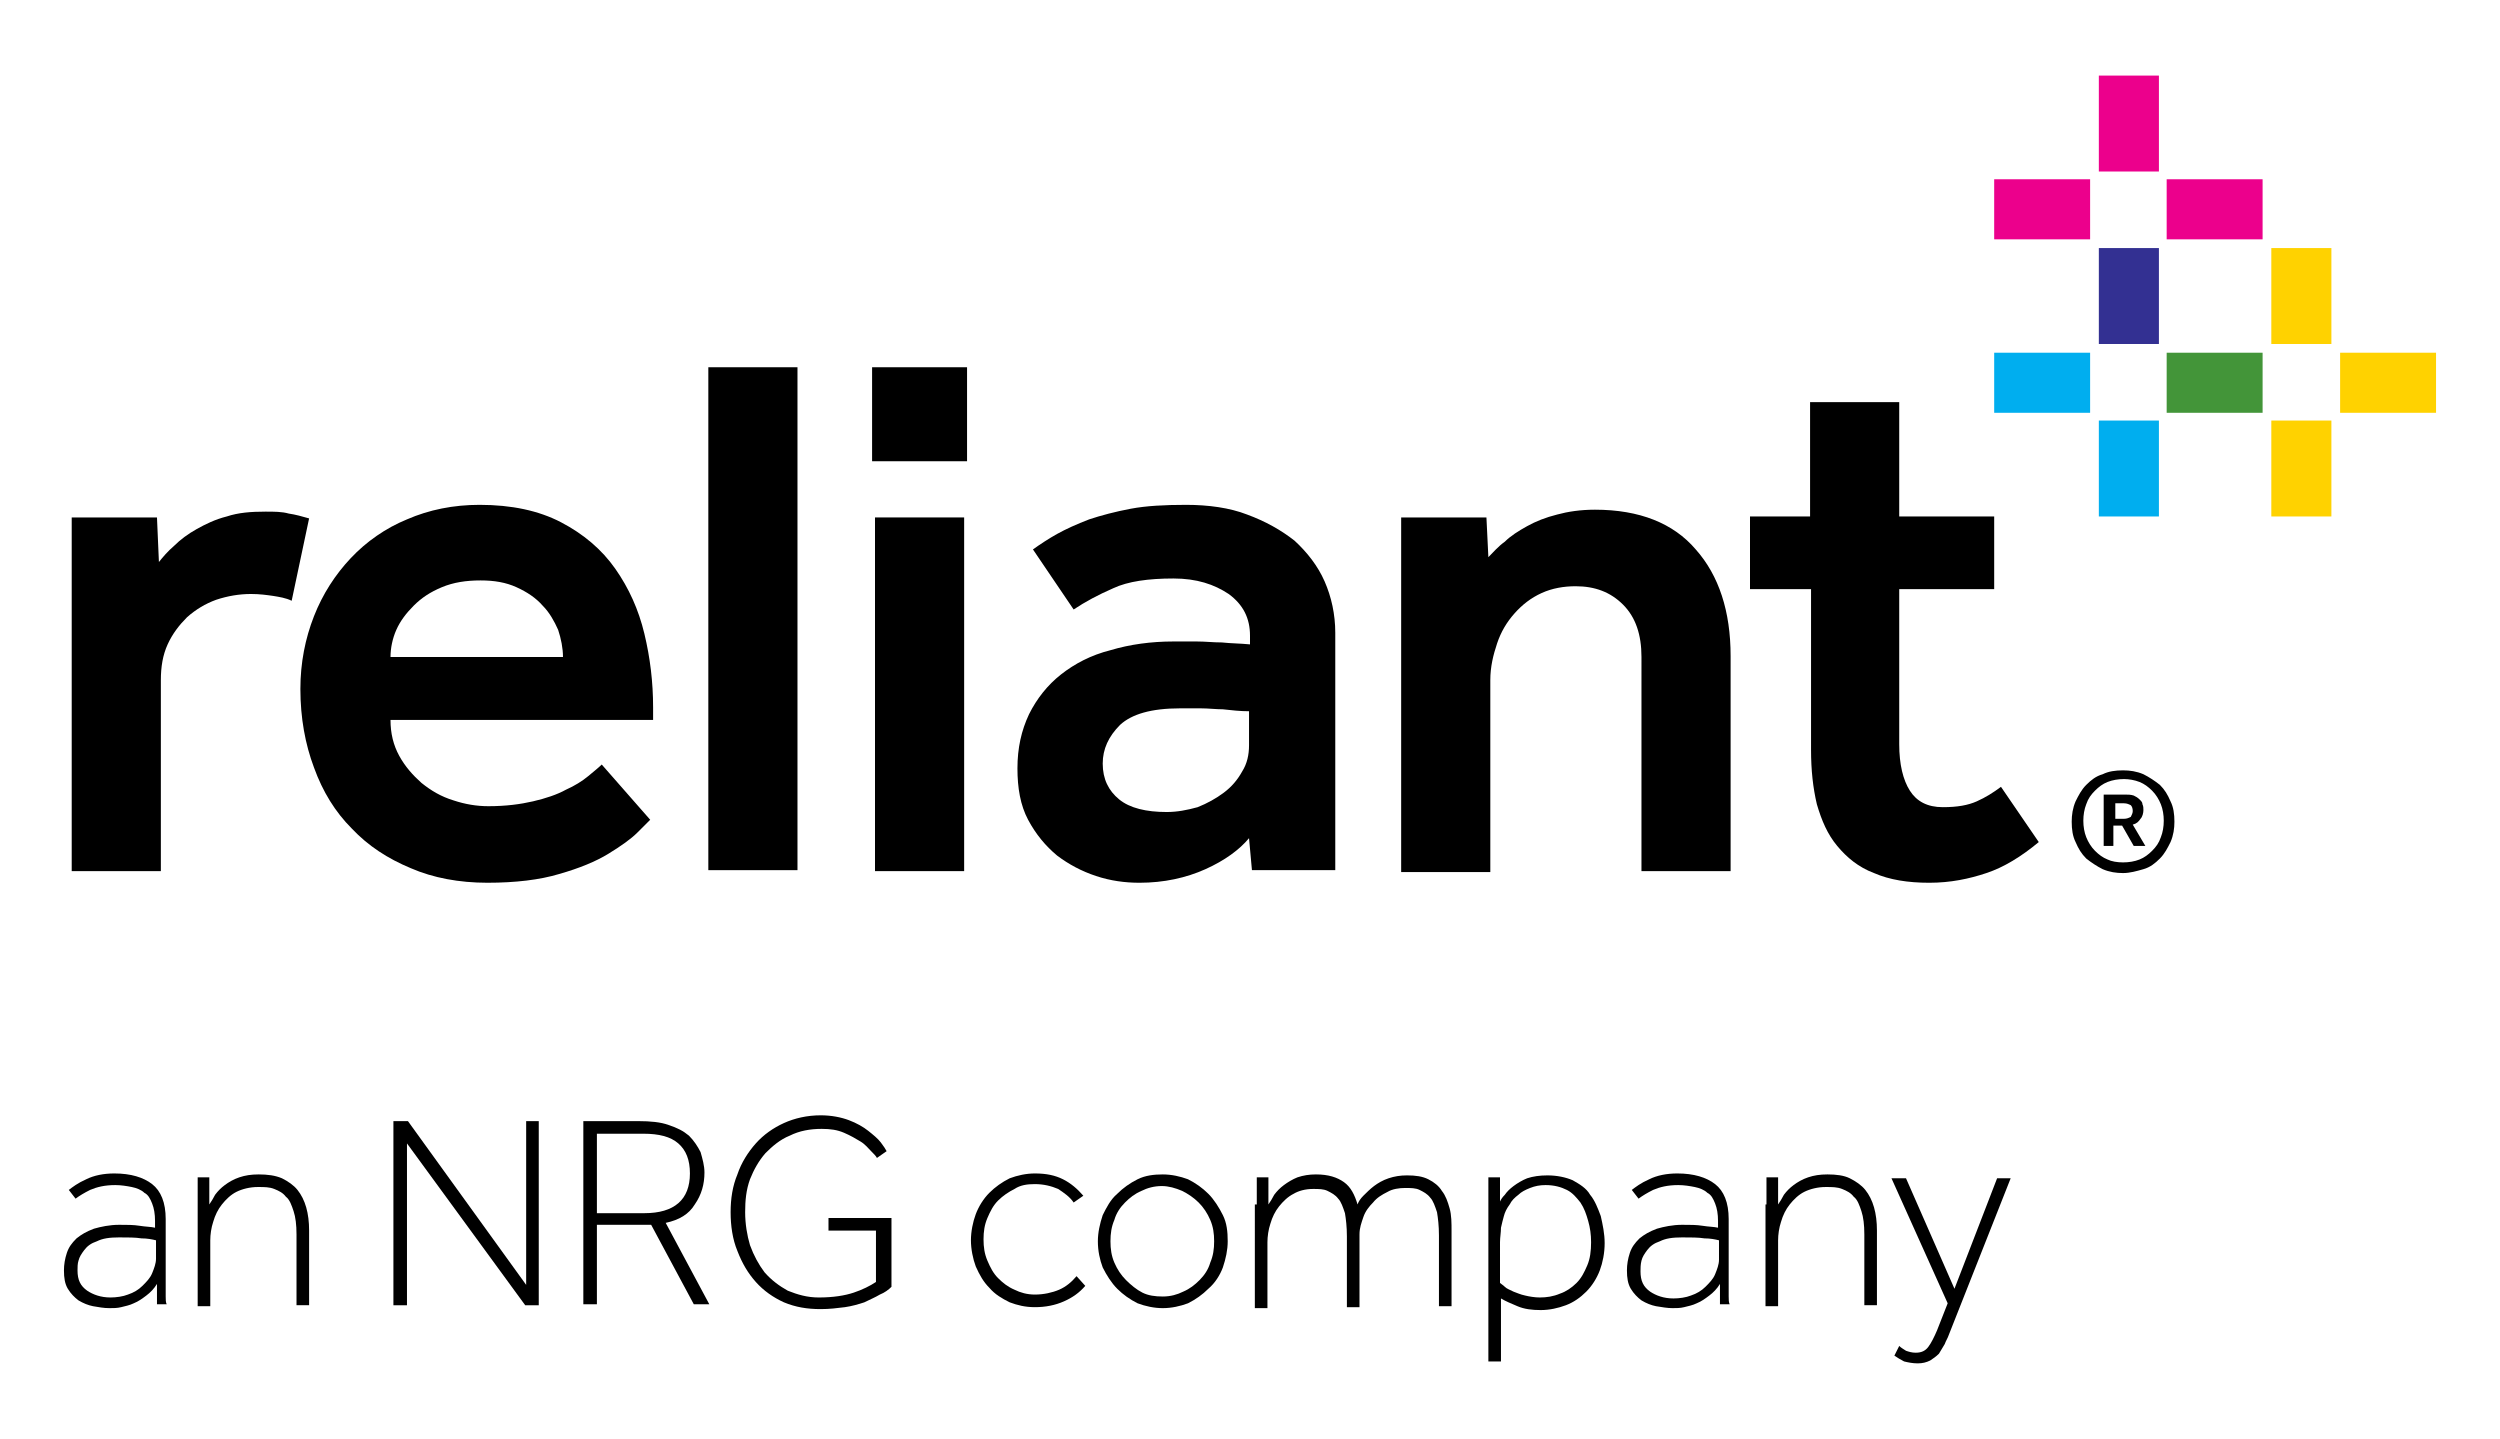 <?xml version="1.0" encoding="utf-8"?>
<!-- Generator: Adobe Illustrator 24.3.0, SVG Export Plug-In . SVG Version: 6.00 Build 0)  -->
<svg version="1.1" id="_x7C__RELIANT__x28_r_x29__LockupPipe_x2F_positives_x2F_Endorser"
	 xmlns="http://www.w3.org/2000/svg" xmlns:xlink="http://www.w3.org/1999/xlink" x="0px" y="0px" viewBox="0 0 258 148.5"
	 style="enable-background:new 0 0 258 148.5;" xml:space="preserve">
<style type="text/css">
	.st0{fill:#EC008C;}
	.st1{fill:#FFD200;}
	.st2{fill:#439539;}
	.st3{fill:#333092;}
	.st4{fill:#00AEEF;}
</style>
<g>
	<g id="RELIANT">
		<path d="M7.4,53.4h8.8l0.2,4.6c0.4-0.5,0.9-1.1,1.6-1.7c0.6-0.6,1.4-1.2,2.3-1.7c0.9-0.5,1.9-1,3.1-1.3c1.2-0.4,2.5-0.5,4-0.5
			c0.9,0,1.7,0,2.4,0.2c0.7,0.1,1.4,0.3,2.1,0.5L30.1,62c-0.6-0.3-1.3-0.4-1.9-0.5c-0.7-0.1-1.4-0.2-2.3-0.2c-1.2,0-2.4,0.2-3.6,0.6
			c-1.1,0.4-2.1,1-3,1.8c-0.8,0.8-1.5,1.7-2,2.8c-0.5,1.1-0.7,2.3-0.7,3.7v19.7H7.4V53.4z"/>
		<path d="M67.1,84.6c-0.2,0.2-0.6,0.6-1.3,1.3c-0.7,0.7-1.7,1.4-3,2.2c-1.3,0.8-3,1.5-5.1,2.1c-2,0.6-4.5,0.9-7.4,0.9
			c-2.9,0-5.6-0.5-7.9-1.5c-2.4-1-4.4-2.3-6.1-4.1c-1.7-1.7-3-3.8-3.9-6.3c-0.9-2.4-1.4-5.1-1.4-8.1c0-2.7,0.5-5.2,1.4-7.5
			c0.9-2.3,2.2-4.3,3.8-6c1.6-1.7,3.6-3.1,5.8-4c2.3-1,4.8-1.5,7.5-1.5c3.3,0,6.1,0.6,8.4,1.8c2.3,1.2,4.2,2.8,5.6,4.8
			c1.4,2,2.4,4.2,3,6.7c0.6,2.5,0.9,5,0.9,7.6v1.3H40.3c0,1.4,0.3,2.6,0.9,3.7c0.6,1.1,1.4,2,2.3,2.8c1,0.8,2,1.4,3.3,1.8
			c1.2,0.4,2.4,0.6,3.6,0.6c1.8,0,3.3-0.2,4.6-0.5c1.3-0.3,2.5-0.7,3.4-1.2c0.9-0.4,1.7-0.9,2.3-1.4c0.6-0.5,1.1-0.9,1.4-1.2
			L67.1,84.6z M58.1,67.8c0-0.9-0.2-1.9-0.5-2.8c-0.4-0.9-0.9-1.8-1.6-2.5c-0.7-0.8-1.6-1.4-2.7-1.9c-1.1-0.5-2.3-0.7-3.7-0.7
			c-1.5,0-2.8,0.2-4,0.7c-1.2,0.5-2.1,1.1-2.9,1.9c-0.8,0.8-1.4,1.6-1.8,2.5c-0.4,0.9-0.6,1.9-0.6,2.8H58.1z"/>
		<rect x="73.1" y="37.9" width="9.2" height="51.9"/>
		<path d="M90,37.9h9.8v9.7H90V37.9z M90.3,53.4h9.2v36.5h-9.2V53.4z"/>
		<path d="M128.9,86.5c-1,1.2-2.5,2.3-4.5,3.2c-2,0.9-4.3,1.4-6.8,1.4c-1.5,0-3-0.2-4.5-0.7c-1.5-0.5-2.8-1.2-4-2.1
			c-1.2-1-2.2-2.2-3-3.7c-0.8-1.5-1.1-3.3-1.1-5.3c0-2.1,0.4-3.9,1.2-5.6c0.8-1.6,1.9-3,3.3-4.1c1.4-1.1,3.1-2,5.1-2.5
			c2-0.6,4.2-0.9,6.5-0.9c0.7,0,1.5,0,2.4,0c0.9,0,1.7,0.1,2.6,0.1c0.9,0.1,1.9,0.1,2.9,0.2v-0.9c0-1.8-0.7-3.2-2.2-4.3
			c-1.5-1-3.3-1.6-5.7-1.6c-2.6,0-4.7,0.3-6.2,1c-1.6,0.7-2.9,1.4-4.1,2.2l-4.2-6.2c0.7-0.5,1.6-1.1,2.5-1.6c0.9-0.5,2-1,3.3-1.5
			c1.2-0.4,2.7-0.8,4.3-1.1c1.6-0.3,3.5-0.4,5.7-0.4c2.3,0,4.5,0.3,6.3,1c1.9,0.7,3.5,1.6,4.9,2.7c1.3,1.2,2.4,2.6,3.1,4.2
			c0.7,1.6,1.1,3.4,1.1,5.3v24.5h-8.6L128.9,86.5z M128.9,73.4c-0.9,0-1.8-0.1-2.7-0.2c-0.7,0-1.5-0.1-2.3-0.1c-0.8,0-1.5,0-2.1,0
			c-3,0-5,0.6-6.2,1.7c-1.2,1.2-1.8,2.5-1.8,4c0,1.6,0.6,2.8,1.7,3.7c1.1,0.9,2.8,1.3,4.9,1.3c1.1,0,2.1-0.2,3.2-0.5
			c1-0.4,1.9-0.9,2.7-1.5c0.8-0.6,1.4-1.3,1.9-2.2c0.5-0.8,0.7-1.7,0.7-2.7V73.4z"/>
		<path d="M144.6,53.4h8.8l0.2,4.1c0.5-0.5,1-1.1,1.7-1.6c0.6-0.6,1.4-1.1,2.3-1.6c0.9-0.5,1.9-0.9,3.1-1.2c1.1-0.3,2.4-0.5,3.9-0.5
			c4.6,0,8.1,1.4,10.4,4.1c2.4,2.7,3.6,6.4,3.6,11v22.2h-9.2V67.8c0-2.3-0.6-4.1-1.9-5.4c-1.3-1.3-2.9-1.9-4.9-1.9
			c-1.2,0-2.4,0.2-3.5,0.7c-1.1,0.5-2,1.2-2.8,2.1c-0.8,0.9-1.4,1.9-1.8,3.1c-0.4,1.2-0.7,2.4-0.7,3.8v19.8h-9.2V53.4z"/>
		<path d="M186.8,60.8h-6.2v-7.5h6.2V41.5h9.2v11.8h9.8v7.5H196v16c0,2.1,0.4,3.7,1.1,4.8c0.7,1.1,1.8,1.7,3.4,1.7
			c1.5,0,2.6-0.2,3.5-0.6c0.9-0.4,1.7-0.9,2.5-1.5l3.9,5.7c-1.8,1.5-3.6,2.6-5.4,3.2c-1.8,0.6-3.7,1-5.9,1c-2.2,0-4.1-0.3-5.7-1
			c-1.6-0.6-2.8-1.6-3.8-2.8c-1-1.2-1.6-2.6-2.1-4.3c-0.4-1.7-0.6-3.5-0.6-5.6V60.8z"/>
	</g>
	<g id="an_NRG_company_1_">
		<path d="M16.2,134.7c0-0.2,0-0.4,0-0.6c0-0.2,0-0.4,0-0.7v-0.9c-0.3,0.5-0.7,0.9-1.1,1.2c-0.4,0.3-0.8,0.6-1.3,0.8
			c-0.4,0.2-0.9,0.3-1.3,0.4c-0.4,0.1-0.8,0.1-1.2,0.1c-0.6,0-1.1-0.1-1.7-0.2c-0.5-0.1-1-0.3-1.5-0.6c-0.4-0.3-0.8-0.7-1.1-1.2
			c-0.3-0.5-0.4-1.1-0.4-1.9c0-0.6,0.1-1.2,0.3-1.8c0.2-0.6,0.5-1,1-1.5c0.5-0.4,1-0.7,1.8-1c0.7-0.2,1.6-0.4,2.6-0.4
			c0.8,0,1.5,0,2.1,0.1c0.6,0.1,1.2,0.1,1.6,0.2v-0.7c0-0.7-0.1-1.3-0.3-1.8c-0.2-0.5-0.4-0.9-0.8-1.1c-0.3-0.3-0.8-0.5-1.3-0.6
			c-0.5-0.1-1.1-0.2-1.7-0.2c-1.1,0-1.9,0.2-2.6,0.5c-0.6,0.3-1.1,0.6-1.5,0.9l-0.7-0.9c0.4-0.3,0.9-0.7,1.8-1.1
			c0.8-0.4,1.8-0.6,2.9-0.6c1.7,0,3,0.4,3.9,1.1c0.9,0.7,1.4,1.9,1.4,3.6v6v1.1c0,0.3,0,0.6,0,0.9c0,0.3,0,0.6,0.1,0.8H16.2z
			 M16.1,128c-0.4-0.1-0.9-0.2-1.5-0.2c-0.6-0.1-1.4-0.1-2.3-0.1c-1,0-1.7,0.1-2.3,0.4c-0.6,0.2-1,0.5-1.3,0.9
			c-0.3,0.4-0.5,0.7-0.6,1.1C8,130.4,8,130.8,8,131.1c0,1,0.3,1.6,1,2.1c0.6,0.4,1.4,0.7,2.4,0.7c0.6,0,1.3-0.1,1.8-0.3
			c0.6-0.2,1.1-0.5,1.5-0.9c0.4-0.4,0.8-0.8,1-1.3c0.2-0.5,0.4-1,0.4-1.5V128z"/>
		<path d="M20.4,124.3v-0.9v-0.7c0-0.2,0-0.4,0-0.6c0-0.2,0-0.4,0-0.6h1.2c0,0.2,0,0.4,0,0.6c0,0.2,0,0.4,0,0.6c0,0.2,0,0.4,0,0.7
			v0.9c0.2-0.3,0.4-0.6,0.6-1c0.3-0.4,0.6-0.7,1-1c0.4-0.3,0.9-0.6,1.5-0.8c0.6-0.2,1.2-0.3,2-0.3c0.9,0,1.7,0.1,2.4,0.4
			c0.6,0.3,1.2,0.7,1.6,1.2c0.4,0.5,0.7,1.1,0.9,1.8c0.2,0.7,0.3,1.5,0.3,2.4v7.7h-1.3v-7.3c0-1-0.1-1.8-0.3-2.4
			c-0.2-0.6-0.4-1.2-0.8-1.5c-0.3-0.4-0.7-0.6-1.2-0.8c-0.5-0.2-1-0.2-1.7-0.2c-0.8,0-1.6,0.2-2.2,0.5c-0.6,0.3-1.1,0.8-1.5,1.3
			c-0.4,0.5-0.7,1.1-0.9,1.8c-0.2,0.6-0.3,1.3-0.3,1.9v6.8h-1.3V124.3z"/>
		<polygon points="40.6,115.7 42.1,115.7 54.3,132.6 54.3,115.7 55.6,115.7 55.6,134.7 54.2,134.7 42,118 42,134.7 40.6,134.7 		"/>
		<path d="M60.2,115.7h5.7c1.2,0,2.3,0.1,3.1,0.4c0.9,0.3,1.5,0.6,2.1,1.1c0.5,0.5,0.9,1.1,1.2,1.7c0.2,0.7,0.4,1.4,0.4,2.1
			c0,1.2-0.3,2.3-1,3.3c-0.6,1-1.6,1.6-3,1.9l4.5,8.4h-1.6l-4.4-8.2h-5.6v8.2h-1.4V115.7z M66.5,125.2c3.1,0,4.7-1.4,4.7-4.1
			c0-1.4-0.4-2.4-1.2-3.1c-0.8-0.7-2-1-3.6-1h-4.8v8.2H66.5z"/>
		<path d="M90.6,127h-5.1v-1.3H92v7.1c-0.3,0.3-0.7,0.6-1.2,0.8c-0.5,0.3-1,0.5-1.6,0.8c-0.6,0.2-1.3,0.4-2,0.5
			c-0.8,0.1-1.6,0.2-2.5,0.2c-1.4,0-2.6-0.2-3.8-0.7c-1.1-0.5-2.1-1.2-2.9-2.1c-0.8-0.9-1.4-1.9-1.9-3.2c-0.5-1.2-0.7-2.6-0.7-4
			c0-1.4,0.2-2.7,0.7-3.9c0.4-1.2,1.1-2.3,1.9-3.2c0.8-0.9,1.8-1.6,2.9-2.1c1.1-0.5,2.4-0.8,3.8-0.8c1.1,0,2.1,0.2,2.9,0.5
			c0.8,0.3,1.5,0.7,2,1.1c0.5,0.4,1,0.8,1.3,1.2c0.3,0.4,0.5,0.7,0.6,0.9l-1,0.7c-0.1-0.2-0.3-0.4-0.6-0.7c-0.3-0.3-0.6-0.7-1.1-1
			c-0.5-0.3-1-0.6-1.7-0.9c-0.7-0.3-1.4-0.4-2.3-0.4c-1.2,0-2.3,0.2-3.3,0.7c-1,0.4-1.8,1.1-2.5,1.8c-0.7,0.8-1.2,1.7-1.6,2.7
			c-0.4,1.1-0.5,2.2-0.5,3.4c0,1.2,0.2,2.4,0.5,3.4c0.4,1.1,0.9,2,1.5,2.8c0.7,0.8,1.5,1.4,2.4,1.9c1,0.4,2,0.7,3.2,0.7
			c1.5,0,2.7-0.2,3.6-0.5c0.9-0.3,1.7-0.7,2.3-1.1V127z"/>
		<path d="M112,132.7c-0.6,0.7-1.3,1.2-2.2,1.6c-0.9,0.4-1.9,0.6-3,0.6c-1,0-1.8-0.2-2.6-0.5c-0.8-0.4-1.5-0.8-2.1-1.5
			c-0.6-0.6-1-1.3-1.4-2.2c-0.3-0.8-0.5-1.8-0.5-2.7s0.2-1.9,0.5-2.7c0.3-0.8,0.8-1.6,1.4-2.2c0.6-0.6,1.3-1.1,2.1-1.5
			c0.8-0.3,1.7-0.5,2.6-0.5c1.2,0,2.1,0.2,2.9,0.6c0.8,0.4,1.5,1,2.1,1.7l-1,0.7c-0.4-0.6-1-1-1.6-1.4c-0.7-0.3-1.5-0.5-2.4-0.5
			c-0.8,0-1.5,0.1-2.1,0.5c-0.6,0.3-1.2,0.7-1.7,1.2c-0.5,0.5-0.8,1.1-1.1,1.8c-0.3,0.7-0.4,1.4-0.4,2.2s0.1,1.5,0.4,2.2
			c0.3,0.7,0.6,1.3,1.1,1.8c0.5,0.5,1,0.9,1.7,1.2c0.6,0.3,1.3,0.5,2.1,0.5c0.9,0,1.8-0.2,2.5-0.5c0.7-0.3,1.3-0.8,1.8-1.4
			L112,132.7z"/>
		<path d="M120,135c-0.9,0-1.8-0.2-2.6-0.5c-0.8-0.4-1.5-0.9-2.1-1.5c-0.6-0.6-1.1-1.4-1.5-2.2c-0.3-0.8-0.5-1.7-0.5-2.7
			c0-0.9,0.2-1.8,0.5-2.7c0.4-0.8,0.8-1.6,1.5-2.2c0.6-0.6,1.3-1.1,2.1-1.5c0.8-0.4,1.7-0.5,2.6-0.5c0.9,0,1.8,0.2,2.6,0.5
			c0.8,0.4,1.5,0.9,2.1,1.5c0.6,0.6,1.1,1.4,1.5,2.2c0.4,0.8,0.5,1.7,0.5,2.7c0,0.9-0.2,1.8-0.5,2.7c-0.3,0.8-0.8,1.6-1.5,2.2
			c-0.6,0.6-1.3,1.1-2.1,1.5C121.8,134.8,120.9,135,120,135 M120,133.8c0.8,0,1.5-0.2,2.1-0.5c0.7-0.3,1.2-0.7,1.7-1.2
			c0.5-0.5,0.9-1.1,1.1-1.8c0.3-0.7,0.4-1.4,0.4-2.2c0-0.8-0.1-1.5-0.4-2.2c-0.3-0.7-0.7-1.3-1.2-1.8c-0.5-0.5-1.1-0.9-1.7-1.2
			c-0.7-0.3-1.4-0.5-2.1-0.5c-0.8,0-1.5,0.2-2.1,0.5c-0.7,0.3-1.2,0.7-1.7,1.2c-0.5,0.5-0.9,1.1-1.1,1.8c-0.3,0.7-0.4,1.4-0.4,2.2
			c0,0.8,0.1,1.5,0.4,2.2c0.3,0.7,0.7,1.3,1.2,1.8c0.5,0.5,1.1,1,1.7,1.3C118.5,133.7,119.2,133.8,120,133.8"/>
		<path d="M129.7,124.3v-0.9v-0.7c0-0.2,0-0.4,0-0.6c0-0.2,0-0.4,0-0.6h1.2c0,0.2,0,0.4,0,0.6c0,0.2,0,0.4,0,0.6c0,0.2,0,0.4,0,0.7
			v0.9c0.2-0.3,0.4-0.6,0.6-1c0.3-0.4,0.6-0.7,1-1c0.4-0.3,0.9-0.6,1.4-0.8c0.6-0.2,1.2-0.3,1.9-0.3c1.3,0,2.2,0.3,2.9,0.8
			c0.7,0.5,1.1,1.3,1.4,2.3v0c0.1-0.3,0.3-0.6,0.6-0.9c0.3-0.3,0.7-0.7,1.1-1c0.4-0.3,0.9-0.6,1.5-0.8c0.6-0.2,1.2-0.3,1.9-0.3
			c0.9,0,1.6,0.1,2.2,0.4c0.6,0.3,1.1,0.7,1.4,1.2c0.4,0.5,0.6,1.1,0.8,1.8c0.2,0.7,0.2,1.5,0.2,2.4v7.7h-1.3v-7.3
			c0-1-0.1-1.8-0.2-2.4c-0.2-0.6-0.4-1.2-0.7-1.5c-0.3-0.4-0.7-0.6-1.1-0.8c-0.4-0.2-0.9-0.2-1.5-0.2c-0.6,0-1.3,0.1-1.8,0.4
			c-0.6,0.3-1.1,0.6-1.5,1.1c-0.4,0.4-0.8,0.9-1,1.5c-0.2,0.6-0.4,1.1-0.4,1.8v7.5h-1.3v-7.3c0-1-0.1-1.8-0.2-2.4
			c-0.2-0.6-0.4-1.2-0.7-1.5c-0.3-0.4-0.7-0.6-1.1-0.8c-0.4-0.2-0.9-0.2-1.5-0.2c-0.8,0-1.5,0.2-2,0.5c-0.6,0.3-1.1,0.8-1.5,1.3
			c-0.4,0.5-0.7,1.1-0.9,1.8c-0.2,0.6-0.3,1.3-0.3,1.9v6.8h-1.3V124.3z"/>
		<path d="M153.6,124.3v-0.9v-0.7c0-0.2,0-0.4,0-0.6c0-0.2,0-0.4,0-0.6h1.2c0,0.2,0,0.4,0,0.6c0,0.2,0,0.3,0,0.5c0,0.2,0,0.4,0,0.6
			c0,0.2,0,0.5,0,0.8c0.1-0.2,0.2-0.4,0.5-0.7c0.2-0.3,0.5-0.6,0.9-0.9c0.4-0.3,0.9-0.6,1.4-0.8c0.6-0.2,1.3-0.3,2.1-0.3
			c1,0,1.9,0.2,2.6,0.5c0.7,0.4,1.4,0.8,1.8,1.5c0.5,0.6,0.8,1.4,1.1,2.2c0.2,0.9,0.4,1.8,0.4,2.8c0,1-0.2,2-0.5,2.8
			c-0.3,0.8-0.8,1.6-1.4,2.2c-0.6,0.6-1.3,1.1-2.1,1.4c-0.8,0.3-1.7,0.5-2.6,0.5c-0.9,0-1.7-0.1-2.4-0.4c-0.7-0.3-1.2-0.5-1.7-0.8
			v6.5h-1.3V124.3z M154.8,132.4c0.1,0.1,0.3,0.2,0.5,0.4c0.2,0.2,0.5,0.3,0.9,0.5c0.3,0.1,0.7,0.3,1.2,0.4c0.4,0.1,1,0.2,1.5,0.2
			c0.7,0,1.4-0.1,2.1-0.4c0.6-0.2,1.2-0.6,1.7-1.1c0.5-0.5,0.8-1.1,1.1-1.8c0.3-0.7,0.4-1.5,0.4-2.4c0-0.8-0.1-1.5-0.3-2.2
			c-0.2-0.7-0.4-1.3-0.8-1.9c-0.4-0.5-0.8-1-1.4-1.3c-0.6-0.3-1.3-0.5-2.2-0.5c-0.6,0-1.1,0.1-1.6,0.3c-0.5,0.2-0.9,0.4-1.2,0.7
			c-0.4,0.3-0.7,0.6-0.9,1c-0.3,0.4-0.5,0.8-0.6,1.2c-0.1,0.3-0.2,0.8-0.3,1.2c0,0.5-0.1,1-0.1,1.5V132.4z"/>
		<path d="M177.5,134.7c0-0.2,0-0.4,0-0.6c0-0.2,0-0.4,0-0.7v-0.9c-0.3,0.5-0.7,0.9-1.1,1.2c-0.4,0.3-0.8,0.6-1.3,0.8
			c-0.4,0.2-0.9,0.3-1.3,0.4c-0.4,0.1-0.8,0.1-1.2,0.1c-0.5,0-1.1-0.1-1.7-0.2c-0.5-0.1-1-0.3-1.5-0.6c-0.4-0.3-0.8-0.7-1.1-1.2
			c-0.3-0.5-0.4-1.1-0.4-1.9c0-0.6,0.1-1.2,0.3-1.8c0.2-0.6,0.5-1,1-1.5c0.5-0.4,1-0.7,1.8-1c0.7-0.2,1.6-0.4,2.6-0.4
			c0.8,0,1.5,0,2.1,0.1c0.6,0.1,1.2,0.1,1.6,0.2v-0.7c0-0.7-0.1-1.3-0.3-1.8c-0.2-0.5-0.4-0.9-0.8-1.1c-0.3-0.3-0.8-0.5-1.3-0.6
			c-0.5-0.1-1.1-0.2-1.7-0.2c-1.1,0-1.9,0.2-2.6,0.5c-0.6,0.3-1.1,0.6-1.5,0.9l-0.7-0.9c0.4-0.3,0.9-0.7,1.8-1.1
			c0.8-0.4,1.8-0.6,2.9-0.6c1.7,0,3,0.4,3.9,1.1c0.9,0.7,1.4,1.9,1.4,3.6v6v1.1c0,0.3,0,0.6,0,0.9c0,0.3,0,0.6,0.1,0.8H177.5z
			 M177.4,128c-0.4-0.1-0.9-0.2-1.5-0.2c-0.6-0.1-1.4-0.1-2.3-0.1c-1,0-1.7,0.1-2.3,0.4c-0.6,0.2-1,0.5-1.3,0.9
			c-0.3,0.4-0.5,0.7-0.6,1.1c-0.1,0.4-0.1,0.8-0.1,1.1c0,1,0.3,1.6,1,2.1c0.6,0.4,1.4,0.7,2.4,0.7c0.6,0,1.3-0.1,1.8-0.3
			c0.6-0.2,1.1-0.5,1.5-0.9c0.4-0.4,0.8-0.8,1-1.3c0.2-0.5,0.4-1,0.4-1.5V128z"/>
		<path d="M182.3,124.3v-0.9v-0.7c0-0.2,0-0.4,0-0.6c0-0.2,0-0.4,0-0.6h1.2c0,0.2,0,0.4,0,0.6c0,0.2,0,0.4,0,0.6c0,0.2,0,0.4,0,0.7
			v0.9c0.2-0.3,0.4-0.6,0.6-1c0.3-0.4,0.6-0.7,1-1c0.4-0.3,0.9-0.6,1.5-0.8c0.6-0.2,1.2-0.3,2-0.3c0.9,0,1.7,0.1,2.3,0.4
			c0.6,0.3,1.2,0.7,1.6,1.2c0.4,0.5,0.7,1.1,0.9,1.8c0.2,0.7,0.3,1.5,0.3,2.4v7.7h-1.3v-7.3c0-1-0.1-1.8-0.3-2.4
			c-0.2-0.6-0.4-1.2-0.8-1.5c-0.3-0.4-0.7-0.6-1.2-0.8c-0.5-0.2-1-0.2-1.7-0.2c-0.8,0-1.6,0.2-2.2,0.5c-0.6,0.3-1.1,0.8-1.5,1.3
			c-0.4,0.5-0.7,1.1-0.9,1.8c-0.2,0.6-0.3,1.3-0.3,1.9v6.8h-1.3V124.3z"/>
		<path d="M196,138.9c0.2,0.2,0.4,0.3,0.7,0.5c0.3,0.1,0.6,0.2,1,0.2c0.6,0,1-0.2,1.3-0.6c0.3-0.4,0.6-1,0.9-1.7l1.1-2.8l-5.8-12.9
			h1.5l5,11.4l4.4-11.4h1.4l-6.4,16.2c-0.1,0.3-0.3,0.6-0.4,0.9c-0.2,0.3-0.4,0.7-0.6,1c-0.3,0.3-0.6,0.5-0.9,0.7
			c-0.4,0.2-0.8,0.3-1.3,0.3c-0.5,0-1-0.1-1.4-0.2c-0.4-0.2-0.7-0.4-1-0.6L196,138.9z"/>
	</g>
	<g id="Reliant_positives">
		<g id="Positives_CMYK_1_">
			<rect x="216.6" y="7.8" class="st0" width="6.2" height="9.9"/>
			<rect x="205.8" y="18.5" class="st0" width="9.9" height="6.2"/>
			<rect x="223.6" y="18.5" class="st0" width="9.9" height="6.2"/>
			<rect x="234.4" y="25.6" class="st1" width="6.2" height="9.9"/>
			<rect x="234.4" y="43.4" class="st1" width="6.2" height="9.9"/>
			<rect x="223.6" y="36.4" class="st2" width="9.9" height="6.2"/>
			<rect x="241.5" y="36.4" class="st1" width="9.9" height="6.2"/>
			<rect x="216.6" y="25.6" class="st3" width="6.2" height="9.9"/>
			<rect x="216.6" y="43.4" class="st4" width="6.2" height="9.9"/>
			<rect x="205.8" y="36.4" class="st4" width="9.9" height="6.2"/>
		</g>
	</g>
	<g id="Large_R_Reliant">
		<g>
			<g>
				<path d="M219.1,90.1c-0.7,0-1.4-0.1-2.1-0.4c-0.6-0.3-1.2-0.7-1.7-1.1c-0.5-0.5-0.8-1-1.1-1.7c-0.3-0.6-0.4-1.3-0.4-2.1
					c0-0.7,0.1-1.4,0.4-2.1c0.3-0.6,0.6-1.2,1.1-1.7c0.5-0.5,1-0.9,1.7-1.1c0.6-0.3,1.3-0.4,2.1-0.4c0.7,0,1.4,0.1,2.1,0.4
					c0.6,0.3,1.2,0.7,1.7,1.1c0.5,0.5,0.8,1,1.1,1.7c0.3,0.6,0.4,1.3,0.4,2.1c0,0.7-0.1,1.4-0.4,2.1c-0.3,0.6-0.6,1.2-1.1,1.7
					c-0.5,0.5-1,0.9-1.7,1.1C220.5,89.9,219.8,90.1,219.1,90.1z M219.1,89c0.6,0,1.2-0.1,1.7-0.3c0.5-0.2,0.9-0.5,1.3-0.9
					c0.4-0.4,0.7-0.8,0.9-1.4c0.2-0.5,0.3-1.1,0.3-1.7c0-0.6-0.1-1.2-0.3-1.7c-0.2-0.5-0.5-1-0.9-1.4c-0.4-0.4-0.8-0.7-1.3-0.9
					c-0.5-0.2-1.1-0.3-1.6-0.3c-0.6,0-1.2,0.1-1.7,0.3c-0.5,0.2-0.9,0.5-1.3,0.9c-0.4,0.4-0.7,0.8-0.9,1.4c-0.2,0.5-0.3,1.1-0.3,1.7
					c0,0.6,0.1,1.2,0.3,1.7c0.2,0.5,0.5,1,0.9,1.4c0.4,0.4,0.8,0.7,1.3,0.9C217.9,88.9,218.5,89,219.1,89z M217.2,82h2.1
					c0.3,0,0.6,0,0.9,0.1c0.2,0.1,0.4,0.2,0.6,0.4c0.2,0.2,0.3,0.3,0.3,0.5c0.1,0.2,0.1,0.4,0.1,0.6c0,0.3-0.1,0.7-0.3,0.9
					c-0.2,0.3-0.4,0.5-0.8,0.6l1.3,2.2h-1.2l-1.2-2.1h-0.9v2.1h-1V82z M219.2,84.5c0.3,0,0.5-0.1,0.7-0.2c0.1-0.2,0.2-0.4,0.2-0.6
					c0-0.3-0.1-0.5-0.2-0.6c-0.2-0.1-0.4-0.2-0.7-0.2h-0.9v1.6H219.2z"/>
			</g>
		</g>
	</g>
</g>
</svg>
